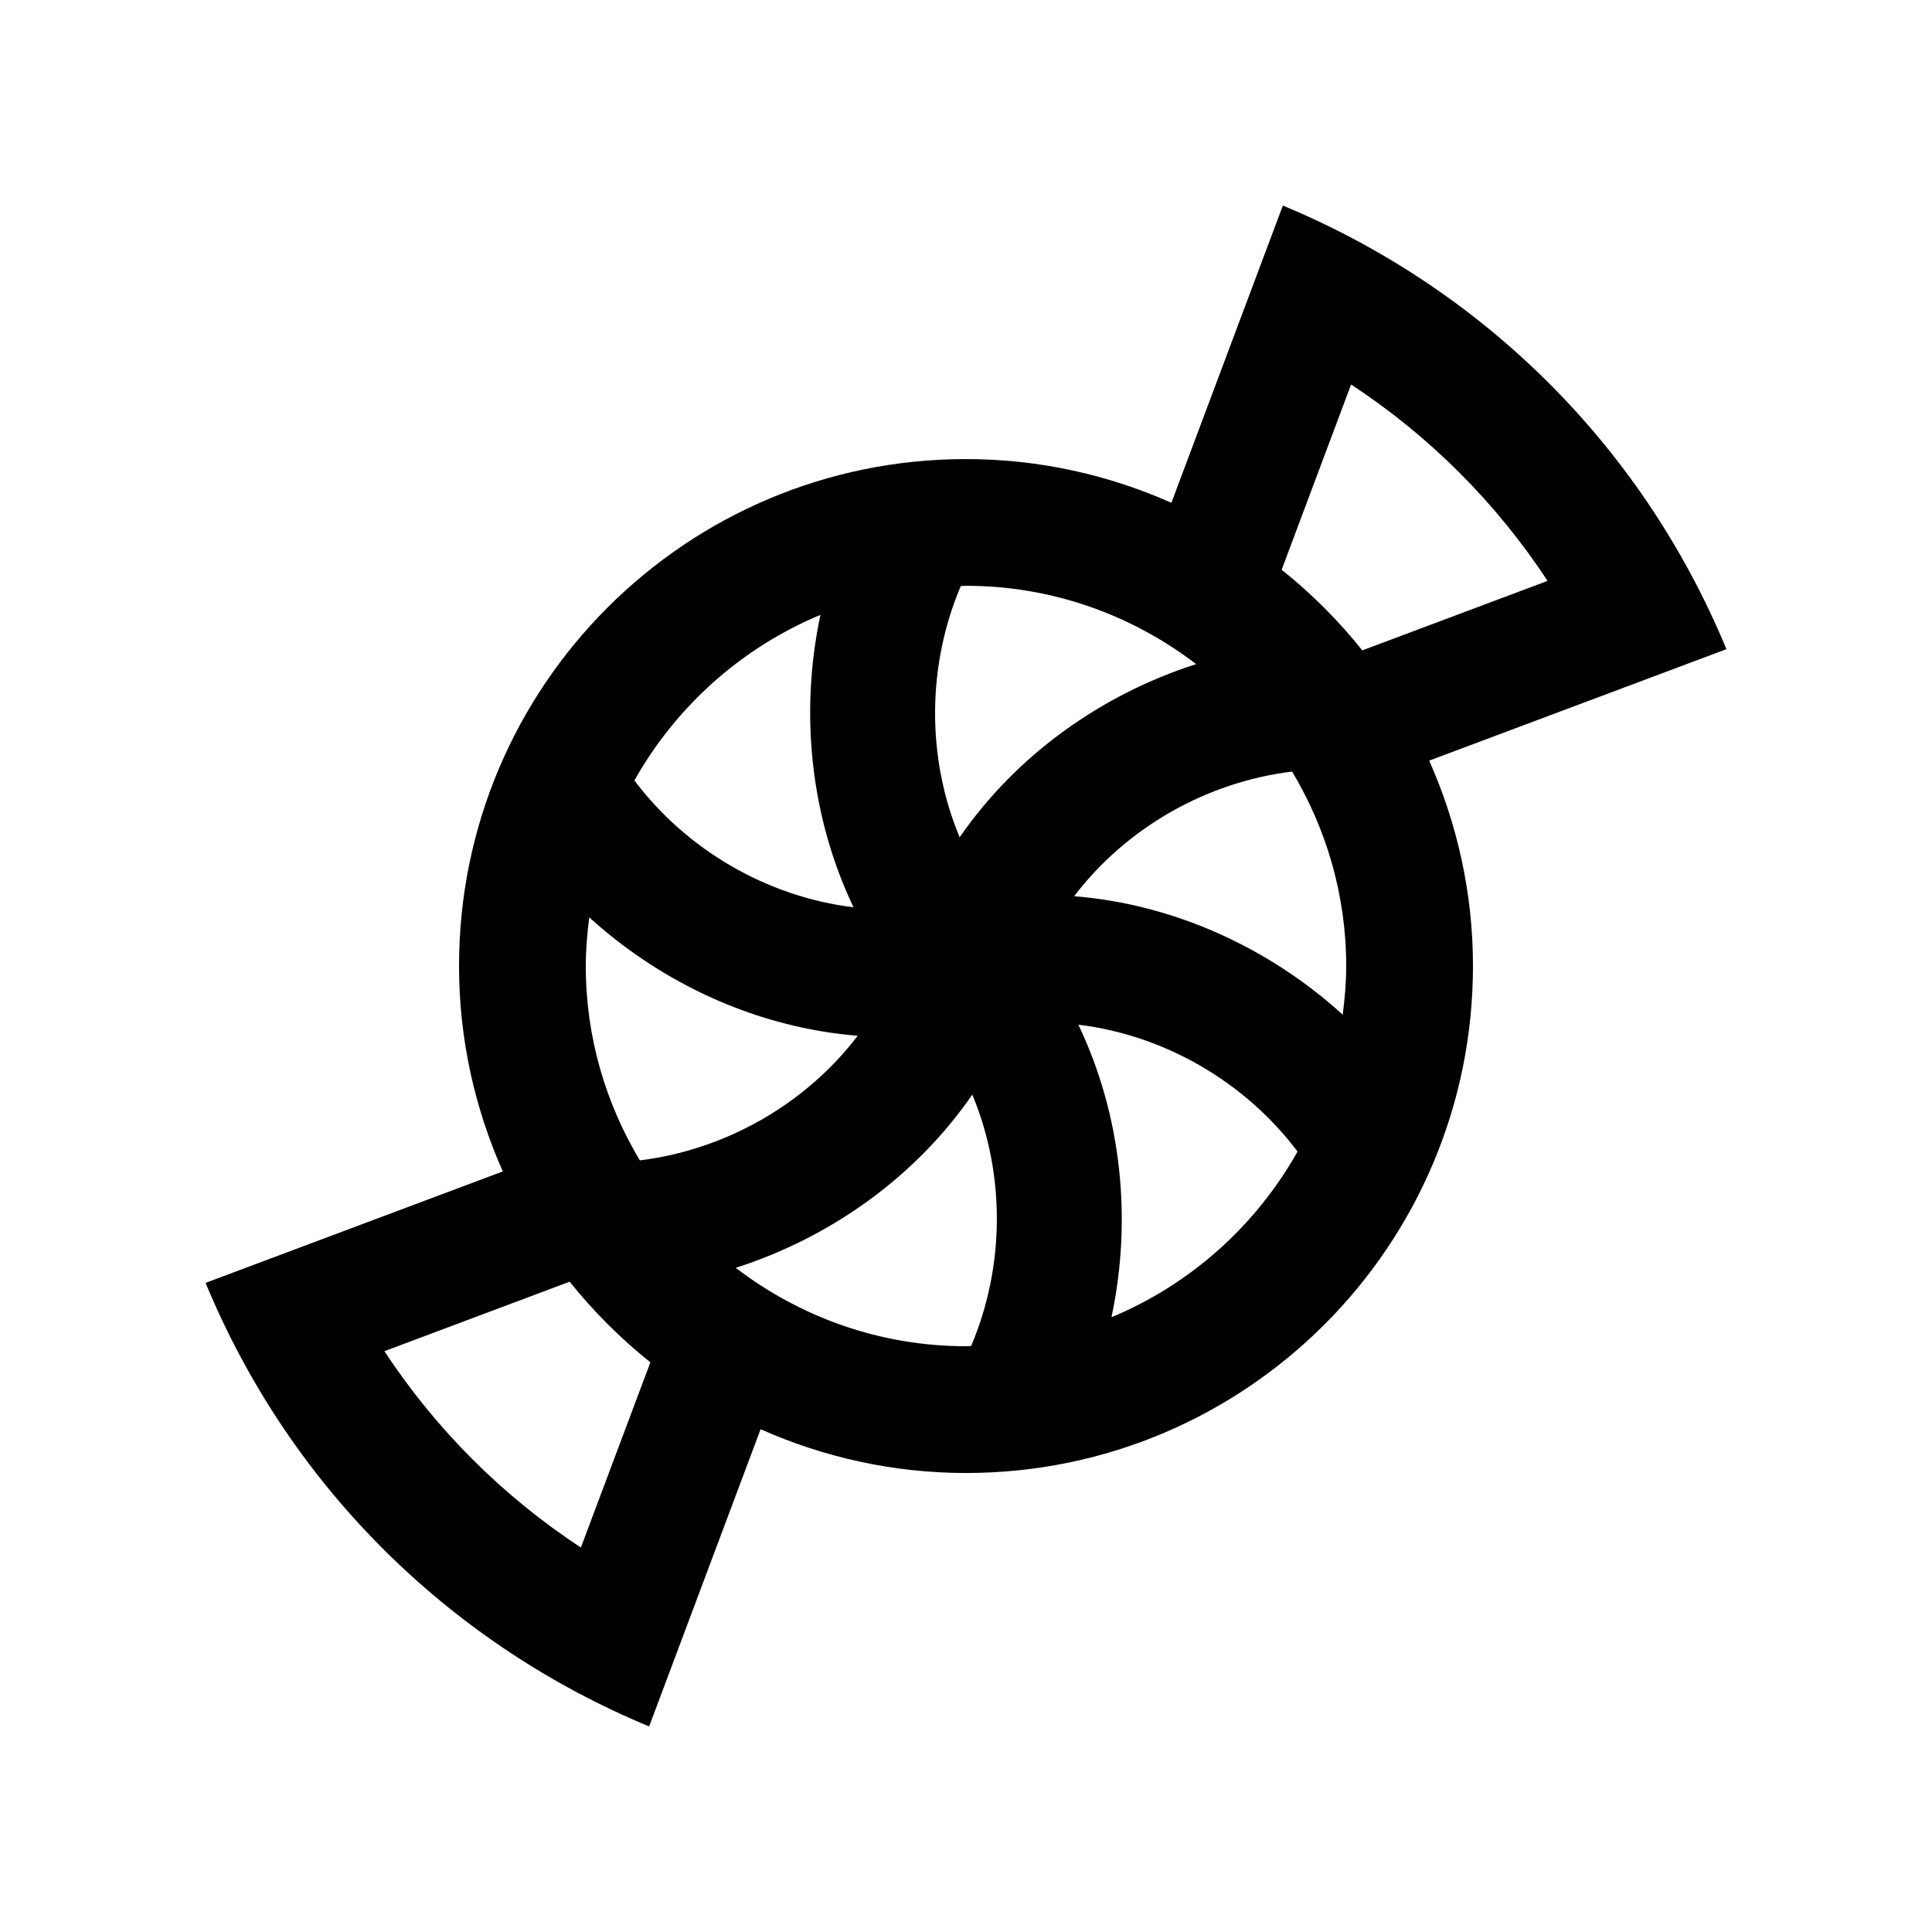 <?xml version="1.0" encoding="UTF-8"?>
<!-- Uploaded to: ICON Repo, www.svgrepo.com, Generator: ICON Repo Mixer Tools -->
<svg fill="#000000" width="800px" height="800px" version="1.1" viewBox="144 144 512 512" xmlns="http://www.w3.org/2000/svg">
 <path d="m601.52 316.04c-22.945-55.418-66.211-96.27-117.55-117.56l-29.539 78.766c-16.645-7.402-35.031-11.586-54.43-11.586-74.195 0-134.35 60.148-134.35 134.34 0 19.391 4.203 37.789 11.598 54.441l-78.77 29.535c22.941 55.41 66.207 96.266 117.55 117.55l29.539-78.77c16.645 7.398 35.047 11.602 54.434 11.602 74.195 0 134.35-60.16 134.35-134.36 0-19.398-4.203-37.781-11.598-54.426zm-99.469-70.148c20.762 13.645 38.426 31.301 52.074 52.047l-49.102 18.414c-6.316-7.906-13.48-15.07-21.371-21.367zm-15.629 102.58c9.035 15.105 14.336 32.688 14.336 51.523 0 4.379-0.379 8.664-0.922 12.898-19.562-17.766-44.738-29.266-71.172-31.387 13.871-18.215 35.094-30.254 57.758-33.035zm-25.422-28.477c-25.125 8.047-47.641 24.094-62.68 45.902-8.82-21.148-8.645-45.559 0.297-66.582 0.457-0.004 0.918-0.074 1.379-0.074 22.941 0 44.047 7.793 61.004 20.754zm-147.43 131.52c-9.055-15.102-14.332-32.688-14.332-51.52 0-4.379 0.379-8.66 0.922-12.887 19.547 17.758 44.703 29.258 71.145 31.379-13.879 18.203-35.082 30.223-57.734 33.027zm47.855-144.57c-5.512 25.867-2.691 53.465 8.77 77.5-22.945-2.801-44.211-15.215-58.07-33.613 11.023-19.605 28.375-35.176 49.301-43.887zm-63.484 247.17c-20.762-13.648-38.426-31.312-52.074-52.035l49.102-18.418c6.316 7.891 13.48 15.055 21.387 21.371zm41.035-74.129c25.141-8.035 47.641-24.094 62.695-45.902 8.82 21.156 8.625 45.574-0.312 66.625-0.461-0.008-0.902 0.055-1.359 0.055-22.945 0-44.07-7.805-61.023-20.777zm99.578 13.094c5.512-25.871 2.707-53.484-8.777-77.531 22.93 2.793 44.23 15.219 58.09 33.625-11.016 19.605-28.367 35.195-49.312 43.906z"/>
</svg>